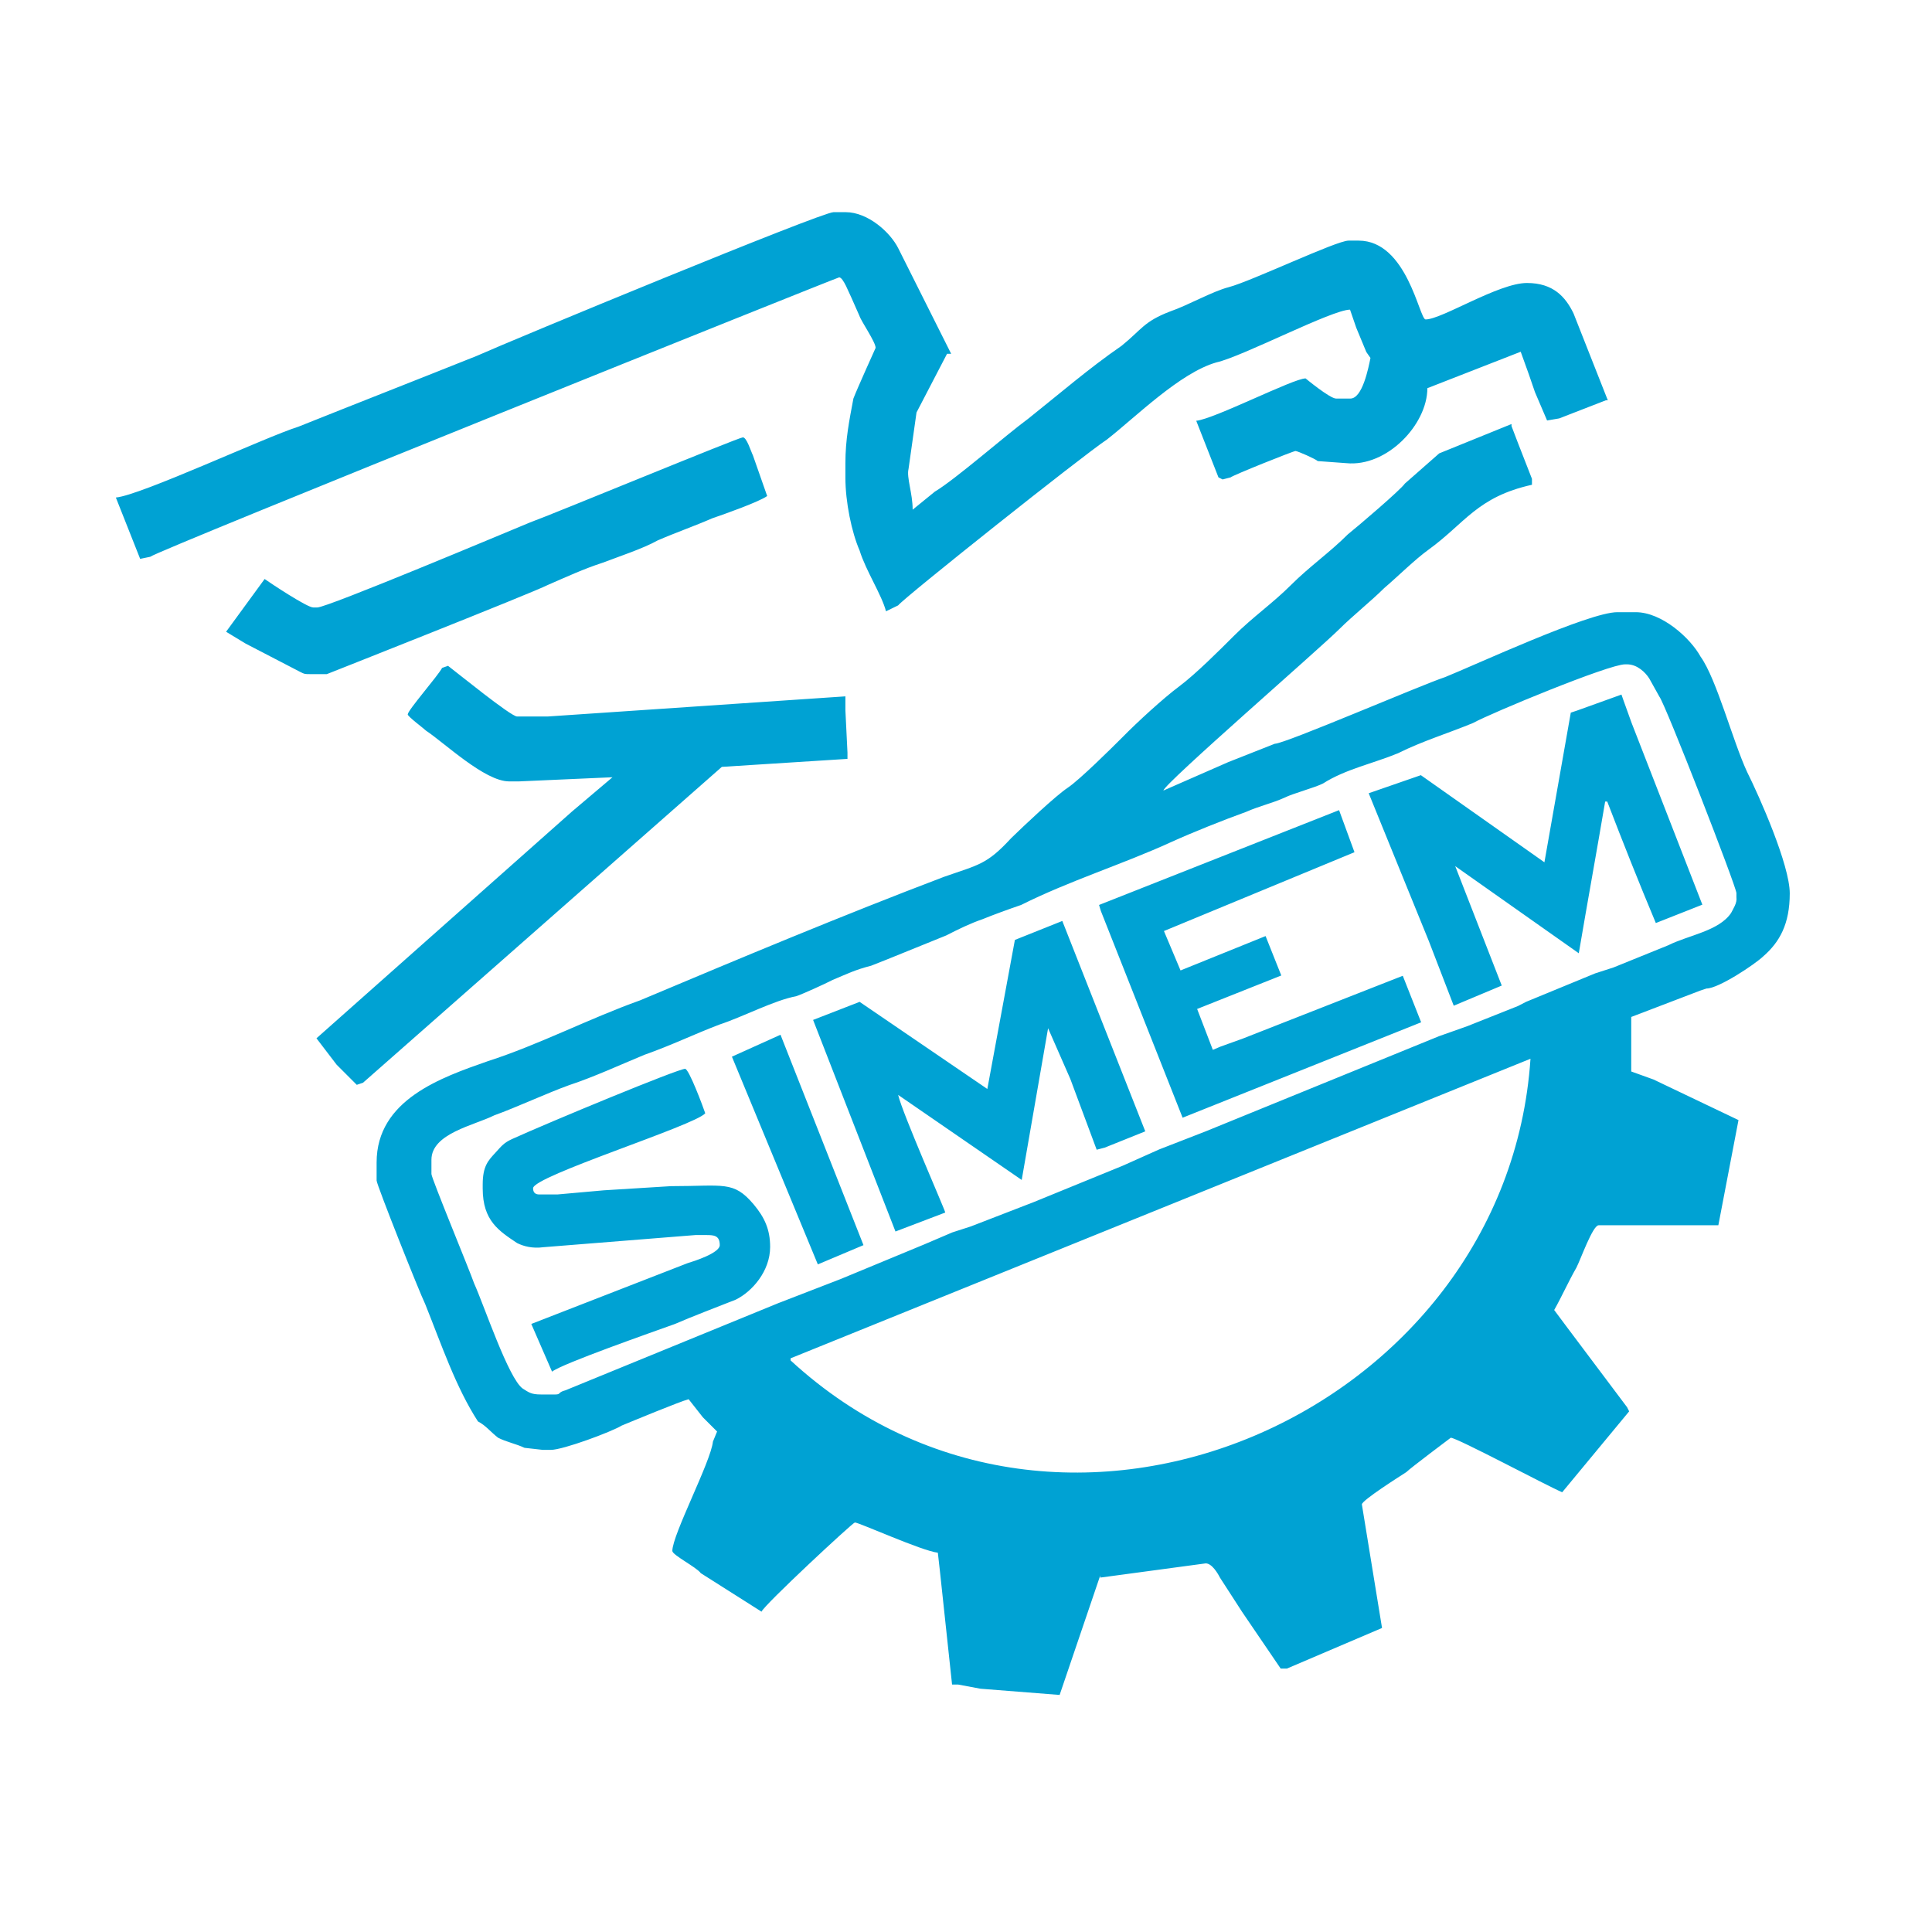 <?xml version="1.0" encoding="utf-8"?>
<!-- Generator: Adobe Illustrator 19.2.1, SVG Export Plug-In . SVG Version: 6.00 Build 0)  -->
<svg version="1.1" id="layer" xmlns="http://www.w3.org/2000/svg" xmlns:xlink="http://www.w3.org/1999/xlink" x="0px" y="0px"
	 viewBox="0 0 652 652" style="enable-background:new 0 0 652 652;" xml:space="preserve">
<style type="text/css">
	.st0{fill-rule:evenodd;clip-rule:evenodd;fill:#00A2D3;}
</style>
<path class="st0" d="M485.7,153l-11.6,10.2c-1.4,2.1-15.7,14.3-19.2,17.1c-6.2,6.2-13,10.9-19.2,17.1c-6.2,6.2-13,10.9-19.2,17.1
	c-4.8,4.8-13,13-18.5,17.1c-5.5,4.1-14.4,12.3-19.1,17.1c-4.1,4.1-14.4,14.3-18.5,17.1c-4.1,2.7-15,13-19.2,17.1
	c-8.2,8.9-10.9,8.9-22.6,13c-34.2,13-68.4,27.3-102.6,41.7c-17.1,6.1-34.2,15-51.3,20.5c-15.7,5.5-37.6,13-37.6,34.2v6.1
	c0,1.4,14.4,37.6,16.4,41.7c5.5,13.7,10.3,28,17.8,39.6c2.7,1.4,4.1,3.4,6.8,5.5c2.7,1.4,6.2,2.1,8.9,3.4l6.2,0.7h2.7
	c4.1,0,20.5-6.1,23.9-8.2c3.4-1.4,19.8-8.2,22.6-8.9l4.8,6.1l4.8,4.8l-1.4,3.4c-0.7,6.8-13.7,31.4-13.7,36.9c0,1.4,8.2,5.5,9.6,7.5
	l20.5,13c0.7-2.1,30.8-30.1,31.5-30.1c1.4,0,22.6,9.6,28,10.2l0.7,6.2l4.1,38.3h2.1l7.5,1.4l26.7,2.1l13.7-40.3v0.7l35.6-4.8
	c2.1,0,4.1,3.4,4.8,4.8l7.5,11.6l13,19.1h2.1l32.1-13.7l-6.8-41.7c0-1.4,13-9.6,15-10.9c1.4-1.4,15-11.6,15-11.6
	c2.1,0,32.8,16.4,37.6,18.4l22.6-27.3l-0.7-1.4l-20.5-27.3l-4.1-5.5c2.7-4.8,4.8-9.6,7.5-14.3c1.4-2.7,5.5-14.3,7.5-14.3h40.4
	l6.8-35.5l-28.7-13.7l-7.5-2.7v-18.4l23.3-8.9l2.1-0.7c4.1,0,16.4-8.2,19.2-10.9c5.5-4.8,8.9-10.9,8.9-21.2c0-9.6-10.3-32.8-14.4-41
	c-4.8-10.3-10.3-31.4-15.7-38.9c-3.4-6.2-13-15-21.9-15h-6.2c-9.6,0-47.9,17.8-58.1,21.9c-8.2,2.7-54,22.5-57.5,22.5l-15.7,6.2
	l-21.9,9.6c0.7-2.7,52.7-47.8,59.5-54.6c4.1-4.1,10.9-9.6,15-13.7c4.8-4.1,10.3-9.6,15-13c12.3-8.9,16.4-17.8,34.9-21.9v-2
	l-4.8-12.3l-2.1-5.5v-0.7L485.7,153z M584.2,308.1c-4.1,6.1-14.4,7.5-21.2,10.9l-18.5,7.5l-6.2,2l-23.3,9.6l-2.7,1.4l-17.1,6.8
	l-9.6,3.4l-78.7,32.1l-15.7,6.1l-12.3,5.5l-30.1,12.3l-21.2,8.2l-6.2,2l-9.6,4.1l-28,11.6l-21.2,8.2l-71.8,29.4
	c-2.7,0.7-1.4,1.4-3.4,1.4h-4.8c-3.4,0-4.1-0.7-6.2-2c-4.8-3.4-13-28-16.4-35.5c-1.4-4.1-14.4-35.5-14.4-36.9v-4.8
	c0-8.9,14.4-11.6,21.2-15c7.5-2.7,17.8-7.5,25.3-10.2c8.2-2.7,17.1-6.8,25.3-10.2c9.6-3.4,16.4-6.8,25.3-10.2
	c8.2-2.7,18.5-8.2,26-9.6c2.1-0.7,9.6-4.1,12.3-5.5c4.8-2,7.5-3.4,13-4.8c5.5-2.1,18.5-7.5,25.3-10.2c4.1-2.1,8.2-4.1,12.3-5.5
	c3.4-1.4,8.9-3.4,13-4.8c16.4-8.2,34.2-13.7,50.6-21.2c7.5-3.4,17.8-7.5,25.3-10.2c4.8-2.1,8.2-2.7,13-4.8c2.7-1.4,10.3-3.4,13-4.8
	c7.5-4.8,17.1-6.8,25.3-10.2c8.2-4.1,17.1-6.8,25.3-10.2c6.2-3.4,45.8-19.8,51.3-19.8h0.7c3.4,0,6.2,2.7,7.5,4.8l3.4,6.1
	c2.1,2.7,26,64.2,26,66.3v1.4C586.3,304.7,584.9,306.7,584.2,308.1z M47.3,188.6l3.4-0.7c2.1-2,231.9-94.3,232.5-94.3
	c1.4,0,3.4,5.5,4.1,6.8l2.7,6.1c0.7,2.1,5.5,8.9,5.5,10.9c0,0-6.2,13.7-7.5,17.1c-1.4,7.5-2.7,13.7-2.7,21.9v4.8
	c0,8.2,2.1,18.4,4.8,24.6c2.1,6.8,7.5,15,8.9,20.5l4.1-2c2.1-2.7,62.2-50.5,70.5-56c9.6-7.5,24.6-22.5,36.9-26
	c8.9-2,39-17.8,45.1-17.8l2.1,6.1l3.4,8.2l1.4,2c-0.7,3.4-2.7,13.7-6.8,13.7h-4.8c-2.1,0-10.3-6.8-10.3-6.8
	c-4.1,0-30.8,13.7-36.9,14.3l7.5,19.1l1.4,0.7l2.7-0.7c0.7-0.7,21.2-8.9,21.9-8.9c0.7,0,6.8,2.7,7.5,3.4l9.6,0.7
	c13.7,1.4,27.4-13,27.4-25.3l31.5-12.3l2.7,7.5l2.1,6.1l4.1,9.6l4.1-0.7l15.7-6.1h0.7l-11.6-29.4c-2.7-5.5-6.8-10.2-15.7-10.2
	c-9.6,0-28.7,12.3-34.2,12.3c-2.1,0-6.2-26.6-22.6-26.6h-3.4c-4.1,0-32.8,13.7-40.4,15.7c-5.5,1.4-13.7,6.1-19.8,8.2
	c-8.9,3.4-9.6,6.1-16.4,11.6c-10.9,7.5-21.2,16.4-31.5,24.6c-7.5,5.5-24.6,20.5-31.5,24.6l-7.5,6.1c0-5.5-2.1-10.9-1.4-13.7
	l2.7-19.1l10.3-19.8h1.4l-17.8-35.5c-2.7-5.5-10.3-12.3-17.8-12.3h-4.1c-4.1,0-108.1,43-120.4,48.5c-20.5,8.2-39.7,15.7-60.2,23.9
	c-10.9,3.4-53.3,23.2-61.6,23.9L47.3,188.6z M149.2,225.4c-1.4,2.7-11.6,14.3-11.6,15.7c0,0.7,5.5,4.8,6.2,5.5
	c6.2,4.1,19.8,17.1,28,17.1h3.4l31.5-1.4L193,273.9l-86.2,76.5l6.8,8.9l6.8,6.8l2.1-0.7l121.1-106.6l42.4-2.7v-2.1l-0.7-14.3v-2.7
	v-2l-100.5,6.8h-10.3c-2.1,0-20.5-15-23.3-17.1L149.2,225.4z M333.2,367.5l-43.1-29.4l-15.7,6.1l27.8,71.4l16.8-6.4
	c0-0.7-14.5-33.6-15.9-39.7l41.7,28.7l8.9-51.2l7.5,17.1l8.9,23.9l2.7-0.7l13.7-5.5l-28-71l-16,6.4L333.2,367.5z M532.2,239.8
	l-2.1,0.7l-8.9,50.5l-41.7-29.4l-17.6,6.1l20.3,49.9l8.4,21.8l16.2-6.8l-15.7-40.3l41.7,29.4c2.9-17.1,6-34.1,8.9-51.2h0.7
	c5.3,13.8,10.7,27.4,16.4,41l15.7-6.2l-23.9-61.4l-2.7-7.5l-0.7-2L532.2,239.8z M167.2,389c-2.4,2.6-4.3,4.5-4.3,10.7v1.4
	c0,10.9,5.5,14.3,11.6,18.4c2.2,1.1,5.2,1.9,8.9,1.4l51.3-4.1h3.6c2.6,0,4.6,0.1,4.6,3.4c0,2.7-8.9,5.5-10.9,6.1l-52.7,20.5l7,16.1
	c3.4-2.7,34-13.4,41.5-16.1c6.2-2.7,13.7-5.5,20.5-8.2c5.5-2.7,11.6-9.6,11.6-17.8c0-5.9-1.9-10-5.6-14.4c-6.8-8-10-6.1-27.9-6.1
	l-22.6,1.4l-15.7,1.4H182c-1.4,0-2.1-0.7-2.1-2.1c0-4.1,54.7-21.2,58.1-25.3c-0.7-2.1-5.5-15-6.8-15c-2.4,0-45.6,17.9-58.4,23.7
	C170,385.7,169.3,386.7,167.2,389z M371.5,307.4l27.6,69.8l80.5-32.2l-6.2-15.7l-54,21.2l-7.5,2.7l-2.6,1.1l-5.3-13.8l28.4-11.3
	l-5.3-13.3l-28.7,11.6l-5.6-13.3l64.3-26.6l-5.2-14.2l-81,32L371.5,307.4z M82.9,217.2l18.5,9.6c1.4,0.7,1.4,0.7,3.4,0.7h5.5
	c0,0,69.1-27.3,74.6-30.1c6.2-2.7,12.3-5.5,18.5-7.5c5.5-2.1,13.7-4.8,18.5-7.5c6.2-2.7,12.3-4.8,18.5-7.5
	c4.1-1.4,15.7-5.5,18.5-7.5l-4.8-13.7c-0.7-1.4-2.1-6.1-3.4-6.1c-1.4,0-64.3,26-71.8,28.7c-8.2,3.4-68.4,28.7-71.8,28.7h-1.4
	c-2.1,0-14.4-8.2-16.4-9.6l-13,17.8L82.9,217.2z M247,356.6l29,70.1l15.4-6.5l-28-71L247,356.6z M266.8,459.1v-0.7l249.7-101.1
	C508.5,476.8,358.5,543.5,266.8,459.1z"/>
</svg>
